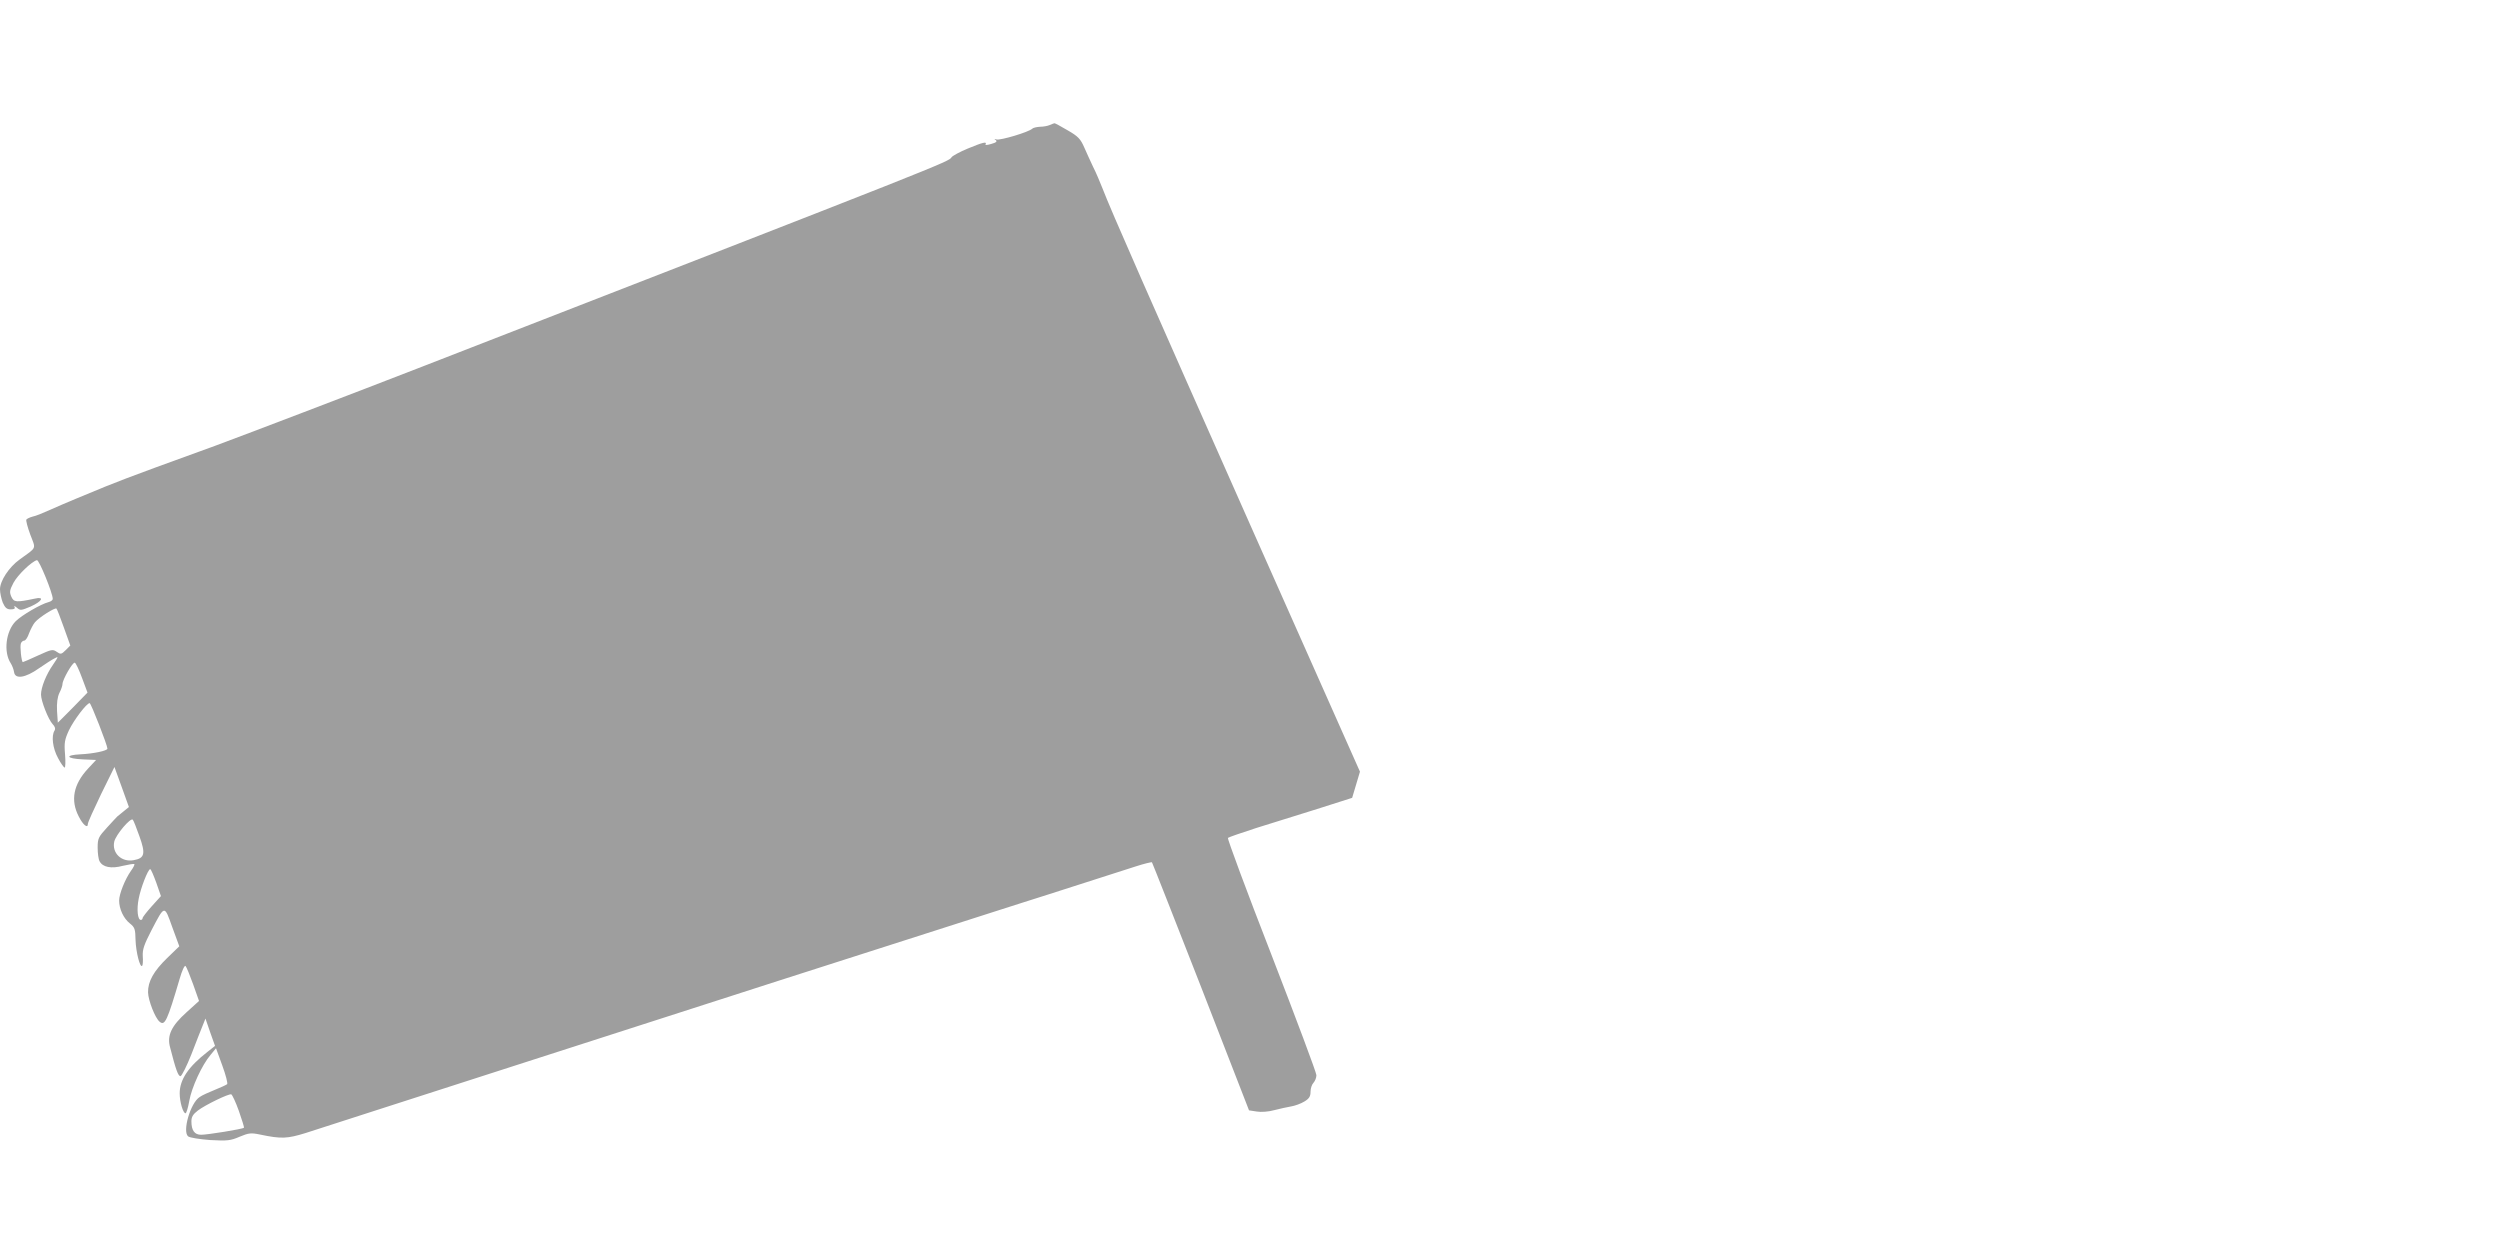 <?xml version="1.0" standalone="no"?>
<!DOCTYPE svg PUBLIC "-//W3C//DTD SVG 20010904//EN"
 "http://www.w3.org/TR/2001/REC-SVG-20010904/DTD/svg10.dtd">
<svg version="1.0" xmlns="http://www.w3.org/2000/svg"
 width="1280pt" height="640pt" viewBox="0 0 1280 640"
 preserveAspectRatio="xMidYMid meet">
<g transform="translate(0,640) scale(0.1,-0.1)"
fill="#9e9e9e" stroke="none">
<path d="M5375 5760 c-11 -5 -34 -9 -50 -9 -17 -1 -35 -5 -40 -10 -17 -17
-164 -61 -183 -55 -12 4 -13 3 -4 -3 9 -7 3 -13 -23 -20 -19 -6 -33 -7 -29 -2
9 16 -15 10 -92 -22 -41 -17 -77 -37 -82 -44 -13 -23 -19 -26 -2697 -1067
-357 -139 -937 -360 -1075 -411 -69 -25 -206 -75 -305 -111 -99 -36 -214 -80
-255 -97 -41 -17 -109 -45 -150 -62 -41 -17 -102 -43 -135 -58 -33 -15 -72
-31 -88 -34 -15 -4 -29 -11 -32 -15 -3 -5 6 -39 20 -77 29 -77 36 -62 -55
-128 -54 -39 -100 -109 -100 -152 0 -19 7 -49 14 -68 12 -27 21 -35 41 -35 18
0 24 4 19 13 -4 6 1 5 12 -4 18 -16 22 -15 72 6 59 27 71 52 20 40 -95 -20
-107 -19 -120 10 -10 23 -9 33 11 71 22 41 93 109 120 116 11 3 81 -169 81
-198 0 -7 -10 -14 -22 -17 -39 -10 -137 -67 -168 -98 -50 -51 -63 -157 -25
-215 7 -11 15 -31 17 -45 5 -38 58 -30 127 19 31 21 67 45 80 51 22 12 21 10
-8 -33 -35 -50 -61 -116 -61 -152 0 -33 37 -127 59 -151 13 -13 16 -25 10 -34
-17 -27 -9 -91 18 -140 14 -27 30 -49 34 -49 4 0 5 31 2 68 -5 59 -2 75 20
123 26 54 91 139 106 139 7 0 91 -216 91 -233 0 -11 -73 -26 -137 -29 -83 -4
-75 -22 11 -26 l68 -3 -42 -45 c-74 -80 -90 -161 -47 -244 22 -44 47 -64 47
-38 0 8 31 76 68 153 l68 138 37 -102 37 -103 -27 -22 c-14 -11 -29 -23 -32
-26 -3 -3 -27 -28 -53 -57 -44 -48 -48 -56 -48 -103 0 -28 4 -60 10 -70 16
-30 59 -39 119 -23 30 7 56 11 59 9 2 -3 -5 -18 -17 -34 -31 -44 -61 -119 -61
-153 0 -43 23 -92 55 -117 25 -20 28 -29 29 -85 2 -62 23 -144 34 -132 3 3 5
25 3 49 -2 35 7 60 44 132 69 132 66 132 107 17 l36 -98 -62 -60 c-69 -67 -99
-120 -98 -176 1 -41 36 -131 59 -150 27 -23 39 3 103 220 12 42 25 70 30 65 5
-5 22 -47 39 -94 l30 -85 -63 -57 c-79 -71 -102 -120 -85 -181 29 -113 41
-147 53 -147 6 0 32 51 56 112 24 62 50 129 58 148 l14 35 24 -70 25 -70 -38
-30 c-99 -77 -143 -143 -143 -213 0 -43 17 -102 30 -102 4 0 13 28 19 63 12
69 65 184 109 236 l28 34 32 -88 c18 -49 29 -92 25 -96 -5 -4 -33 -17 -63 -29
-30 -12 -66 -28 -78 -37 -47 -30 -89 -176 -59 -201 8 -7 59 -15 113 -19 88 -5
105 -3 151 17 46 19 57 21 105 11 109 -23 139 -21 233 8 82 27 535 172 1245
401 635 205 1759 566 2308 741 67 21 177 57 245 78 194 62 365 117 452 145 43
14 81 23 83 21 2 -2 115 -289 251 -637 l246 -633 39 -6 c23 -4 62 -1 90 7 28
7 67 16 86 19 19 3 50 14 68 25 25 15 32 26 32 51 0 17 7 37 15 45 8 9 15 26
15 39 0 13 -104 290 -230 616 -127 326 -227 596 -223 599 5 4 69 26 143 50 74
23 216 67 314 98 l179 57 20 67 20 67 -546 1228 c-541 1219 -728 1643 -772
1758 -13 33 -34 83 -48 110 -13 28 -34 73 -46 101 -19 43 -31 56 -85 87 -34
20 -65 37 -67 36 -2 0 -13 -4 -24 -9z m-5048 -2573 l33 -92 -24 -24 c-22 -22
-26 -22 -46 -8 -20 14 -27 12 -95 -19 -41 -19 -76 -34 -78 -34 -7 0 -16 81
-10 96 3 8 11 14 17 14 7 0 18 17 25 38 8 20 21 46 30 56 21 25 103 77 110 70
3 -2 20 -46 38 -97z m93 -258 l28 -75 -75 -77 c-42 -42 -76 -77 -77 -77 0 0
-2 27 -4 60 -2 40 2 71 12 92 9 17 16 38 16 46 0 22 52 113 63 109 5 -1 22
-37 37 -78z m294 -811 c32 -89 27 -112 -29 -122 -62 -12 -113 36 -100 95 8 35
84 125 95 112 4 -4 19 -43 34 -85z m86 -237 l24 -69 -47 -52 c-26 -29 -47 -56
-47 -61 0 -5 -4 -9 -9 -9 -16 0 -22 53 -11 108 10 55 48 152 59 152 4 0 17
-31 31 -69z m423 -1169 c16 -46 28 -84 26 -86 -7 -7 -187 -36 -219 -36 -34 0
-50 22 -50 69 0 22 8 36 33 55 38 29 158 87 171 83 5 -2 23 -40 39 -85z"/>
</g>
</svg>
